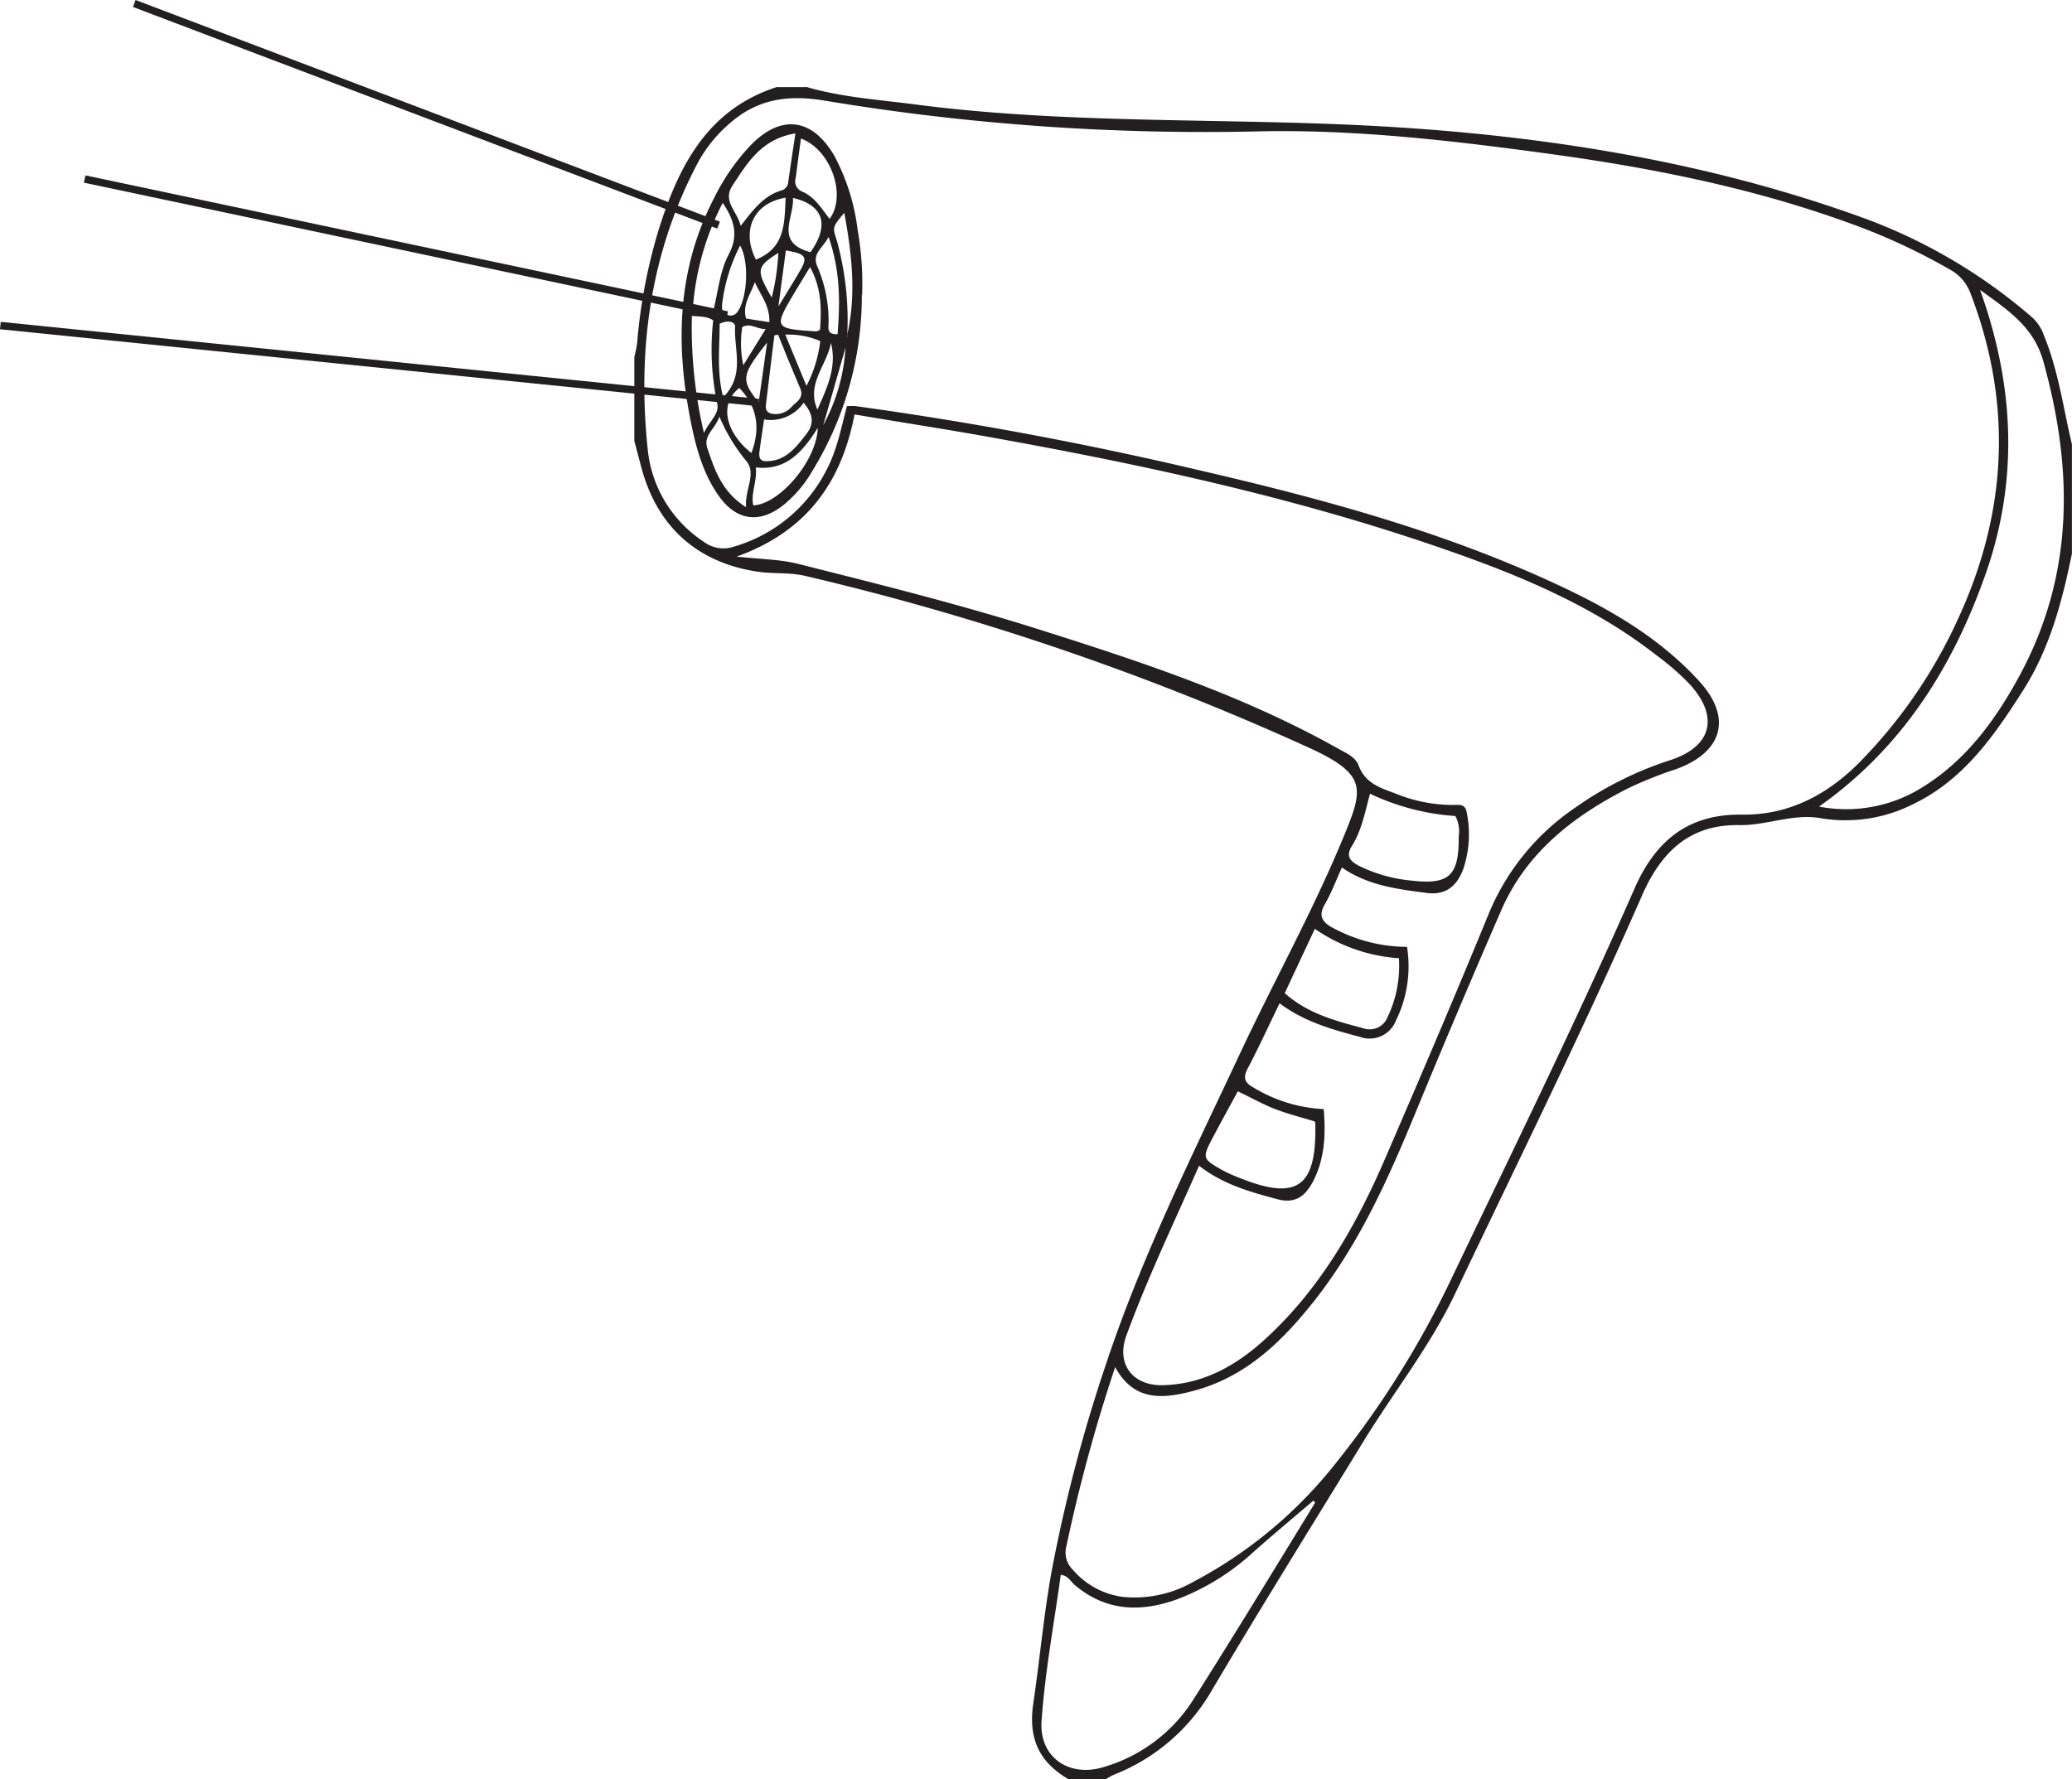 <svg id="Layer_1" data-name="Layer 1" xmlns="http://www.w3.org/2000/svg" viewBox="0 0 278.5 239.2"><defs><style>.cls-1{fill:#231f20;fill-rule:evenodd;}.cls-2{fill:none;stroke:#231f20;stroke-miterlimit:10;}</style></defs><title>S11PHS3.3H10_C</title><path class="cls-1" d="M108.35,11.68c4.79,1.4,9.76,1.72,14.66,2.36,18.68,2.44,37.49,1.92,56.25,2.64,24.18,0.93,48.1,4.27,71.06,12.57a72.77,72.77,0,0,1,22.87,13.46,5.88,5.88,0,0,1,1.55,2.42c1.93,4.7,2.59,9.72,3.75,14.61V74.44c-1.33,6.48-3,12.84-6.63,18.48-3.87,6.08-8,12-14.79,15.23A20.13,20.13,0,0,1,244.7,110c-3.7-.66-7.25,1-10.92.93-6.79-.12-10.58,3.75-13.09,9.5-7.9,18.06-16.66,35.72-25.12,53.52-3.36,7.07-8.29,13.26-12.37,19.94-6.84,11.19-13.79,22.32-20.46,33.61a26.23,26.23,0,0,1-12.92,11.06c-0.44.18-.84,0.44-1.26,0.67h-4.9c-4.05-2.35-5.47-5.56-4.77-10.26,0.89-6,1.41-12,2.5-17.93a207.31,207.31,0,0,1,7.34-27.85c4.8-14.42,11.6-28,18-41.68,4.54-9.67,9.73-19,13.82-28.9,2.76-6.67,3.28-8.49-4.82-12.18a363.52,363.52,0,0,0-67.49-23c-2.12-.5-4.22-0.26-6.32-0.56-8.18-1.19-13.61-6.05-15.73-14.08l-0.93-3.52V48a17,17,0,0,0,.38-1.89,72.22,72.22,0,0,1,3-15.57c2.68-8.4,6.55-15.86,15.75-18.83h3.92Zm5.52,42.92a9.74,9.74,0,0,1,1.14,0q23.16,3.2,45.92,8.56C177.54,67,194,71.43,209.54,78.7c7,3.27,13.63,7.14,18.88,12.91,4.48,4.92,3.1,9.58-3.23,11.83a53.53,53.53,0,0,0-6.35,2.54c-7.37,3.74-13.7,8.64-17.09,16.48q-6,13.8-11.72,27.69c-3.62,8.77-7.53,17.37-13.48,24.87-4.33,5.45-9.22,10.18-16.24,12-4.06,1.07-7.91,1.39-10.42-3.22a219.34,219.34,0,0,0-6.56,24.1,3.22,3.22,0,0,0,.86,3.13,10.66,10.66,0,0,0,6.72,3.66,15.87,15.87,0,0,0,9.44-2,60.08,60.08,0,0,0,18.49-15.1,127,127,0,0,0,16-25.16c8.4-17.58,17-35.05,24.83-52.91,2.76-6.31,7.05-10.09,14.44-10,6.14,0.1,11.35-2.55,15.71-6.91A67,67,0,0,0,263,83.6c6.77-14.43,7.61-29.18,1.85-44.18A6,6,0,0,0,262,36.19a83.4,83.4,0,0,0-13.77-6.32c-13-4.69-26.55-7.36-40.22-9.22-12.7-1.73-25.44-3.22-38.3-3a311.43,311.43,0,0,1-58.81-4.11c-5-.85-9.15-0.23-12.9,3.12a18.68,18.68,0,0,0-4.15,5.12c-6.41,12.06-8.18,25-6.81,38.42a16.86,16.86,0,0,0,7.56,12.64,4.39,4.39,0,0,0,4.12.63,20.31,20.31,0,0,0,12.42-10.38c1.37-2.63,1.91-5.53,2.71-8.54m47.3,102.22c-3.38,7.68-6.94,15.09-9.76,22.81-1.39,3.8.86,6.75,4.91,6.65,5.43-.13,9.87-2.64,13.76-6.2,7.38-6.75,12.22-15.24,16.13-24.3,4.75-11,9.46-22,14-33.1a32,32,0,0,1,11.47-14,47.26,47.26,0,0,1,12.86-6.44c5.61-1.84,6.58-5.87,2.55-10.25a35.56,35.56,0,0,0-4.43-3.85c-8.43-6.57-18.12-10.64-28.09-14.11-20-7-40.63-11.46-61.44-15.2-6-1.08-12-2-18.25-3.06-1.75,9.09-6.38,15.7-15.84,19.11,3.34,0.37,5.92.37,8.34,1,10.83,2.73,21.67,5.43,32.32,8.8,13.77,4.36,27.48,8.88,40.15,16,1.09,0.61,2.37,1.14,2.78,2.28,0.86,2.35,2.85,3,4.82,3.72a20.48,20.48,0,0,0,7.87,1.59c0.8,0,1.65-.18,1.84,1a14.59,14.59,0,0,1-.5,7.73c-0.86,2.19-2.32,3.44-4.89,3.1-4-.53-7.91-1-11.38-3.42-0.82,1.8-1.45,3.49-2.33,5s-0.29,2.41,1.2,3.16a21.07,21.07,0,0,0,9.88,2.51,16.56,16.56,0,0,1-1.5,9.93,3.8,3.8,0,0,1-4.84,2.17c-3.79-1-7.5-2.05-10.79-4.51-1.48,3.05-2.8,5.94-4.28,8.75-0.72,1.36-.34,2,0.92,2.66a20,20,0,0,0,9.29,2.81c0.3,3.54.11,6.77-1.45,9.76-1,1.86-2.28,3-4.73,2.37-3.73-1-7.36-2-10.61-4.54m105-117.77c4.7,13.08,5.16,25.8.72,38.35-4.37,12.37-11.15,23.25-22.35,31.16a19.24,19.24,0,0,0,13.67-2.46c6.07-3.67,10.11-9.25,13.37-15.31,7.24-13.49,7.13-27.57,3.13-42-1.3-4.72-4.65-6.87-8.54-9.71m-89.39,163-0.21-.21c-2.7,2.31-5.43,4.58-8.09,6.94A31.62,31.62,0,0,1,158.26,215c-4.92,1.79-9.6,1.65-13.81-1.91-0.53-.45-0.83-1.22-1.87-1.37-0.9,6.56-2.12,13.06-2.58,19.63-0.35,4.92,3.71,7.68,8.41,6.2a21.34,21.34,0,0,0,11.92-8.94c5.57-8.79,11-17.7,16.42-26.56m-4.06-68.52c3.07,2.72,6.73,3.7,10.45,4.68a2.6,2.6,0,0,0,3.38-1.5,15.93,15.93,0,0,0,1.51-7.88,22.57,22.57,0,0,1-11.3-3.95l-4.05,8.65m4,17.23c-1.85-.56-3.59-1-5.25-1.64s-3.23-1.52-5.05-2.4c-1.12,2.06-2.25,4.1-3.34,6.17-1.48,2.81-1.45,2.9,1.28,4.44a19.15,19.15,0,0,0,2.21,1c7.83,3.17,10.47,1.29,10.26-7.3a1.5,1.5,0,0,0-.1-0.31m7.47-44.07c-0.69,2.56-1.14,5-2.44,7.07-0.83,1.34-.33,2,0.89,2.66a20.18,20.18,0,0,0,7,2c5.17,0.61,6.5-.6,6.46-5.93a4.5,4.5,0,0,0-.45-2.74,31.77,31.77,0,0,1-11.48-3" transform="translate(0 0)"/><path class="cls-1" d="M115.84,39.59a45,45,0,0,1-6.63,23.69,16.66,16.66,0,0,1-3.94,4.65C102.09,70.43,99,70,96.65,66.73c-2.13-3-3.08-6.44-3.79-10-2.07-10.33-1.87-20.43,3.07-30a29,29,0,0,1,5-7.24c4.07-4.15,8.22-3.62,11.17,1.38a28.25,28.25,0,0,1,3.17,10,42,42,0,0,1,.61,8.79m-9-21.72c-4.59.77-6.43,4-8.42,7-1.41,2.12.67,3.48,1.09,5.43,1.63-2.07,3-4,5.41-4.74a1.3,1.3,0,0,0,1-1.23c0.28-2,.58-4,0.95-6.44M93.13,41.33l2.71,0.55c0.71-2.7.89-5.38,2.11-7.68,1.33-2.5.78-4.61-.81-6.92a36.65,36.65,0,0,0-4,14m14.52-22.66c-0.24,1.78-.49,3.53-0.7,5.28a1.47,1.47,0,0,0,.8,1.83c1.73,0.71,2.65,2.29,3.75,3.7,2.33-3.19.17-9.31-3.86-10.81M93,42.47a61.88,61.88,0,0,0,1.62,15.74c0.75-1.61,2.06-2.56,1.8-3.86a35.5,35.5,0,0,1-.56-11.28C95,42.5,94.15,42.59,93,42.47M96.7,56c-0.6,1.76-2.23,2.52-1.61,4.31,1,2.9,1.92,5.81,5.19,7.88-0.2-2.39,1.43-4.46.06-6.17a24.14,24.14,0,0,1-3.64-6m6,0.41c-0.23,1.6-.44,2.87-0.6,4.16C102,61.22,102,62,102.9,62c2.6,0.06,4-1.74,5.43-3.57,1.23-1.57.89-2.83-.31-4.29a5.36,5.36,0,0,1-5.37,2.24m7.27,1.14c-2.16,3.47-4.42,5.77-8.33,5.32,0.19,1.93-.7,3.47-0.34,5.1,3.43-.11,8.52-5.91,8.67-10.42M104.57,45l-0.48.09C103.72,48,103.36,51,103,54c-0.09.68-.2,1.35,0.63,1.6a2.85,2.85,0,0,0,2.85-1c0.66-.63,1.62-1.16,1.06-2.43-1-2.36-2-4.77-2.95-7.16m4.29-9.11c-0.85,1.41-1.48,2.43-2.1,3.47-2.81,4.71-2.75,4.83,2.92,5.18a1.71,1.71,0,0,0,.52-0.21c0.19-2.76.25-5.53-1.35-8.44m-7.27-1c4-1.59,3.83-5,4-8.32-4.29.7-6,4.35-4,8.32m7.34-1c2.59-3.66,1.76-6.34-2.36-7.29,0.2,2.62-2.54,6,2.36,7.29m2.43-2.05c-0.74,1.49-2.3,2.23-1.5,4a18.37,18.37,0,0,1,1.5,7.56c0,0.62-.31,1.58,1.21,1.52,0.34-4.3.38-8.54-1.21-13.06m-12,20.29c-3.09,2.47-1.32,6.48,1.63,8.74,1.17-3.17.92-6.07-1.63-8.74m-2.17,1.25c3-3,1.42-6.41,1.61-9.5,0-.74-1.15-0.87-2.08-0.38,0,3.2-.41,6.43.47,9.88M99.49,33a23.2,23.2,0,0,0-2.44,8c0,0.64,0,1.15.7,1.32a1.07,1.07,0,0,0,1.3-.3c1.41-1.76,1.69-6.81.44-9m14.33,12.23c1.31-5.54.7-11-.34-16.64-1.61,1.94-1.6,1.94-1,3.73a40.07,40.07,0,0,1,1.39,12.91m-3.62.61a10.84,10.84,0,0,0-4.7-.87l2.85,6.89a17.46,17.46,0,0,0,1.85-6m-0.38,9.18c1.27-2.86,2.65-5.7,1.82-8.95-0.56,3-3.35,5.52-1.82,8.95M104.63,41.2c1.16-1.91,2-3.25,2.79-4.61,1.21-2,1-2.45-1.79-2.92l-1,7.53m-1.52,4.85c-3.48,4.43-3.55,5-1.14,8.06l1.14-8.06m-1.65-8.11c-0.56,1.61-1.71,3-1.18,4.89l3.13,0.48c0.08-2.2-1.2-3.66-1.95-5.37m1.41,6.3c-1.18,0-2-.86-3.1-0.27a14.19,14.19,0,0,0,.14,5.13l3-4.86M103.73,40a31.11,31.11,0,0,0,.89-6c-3,1.91-3,2.33-.89,6m9.92,6.73c-1,3.49-2,7-3,10.44a25,25,0,0,0,3-10.44" transform="translate(0 0)"/><line class="cls-2" x1="96.59" y1="30.27" x2="18.05" y2="0.47"/><line class="cls-2" x1="97.75" y1="42.35" x2="11.38" y2="24.07"/><line class="cls-2" x1="101.97" y1="54.12" x2="0.05" y2="43.77"/></svg>